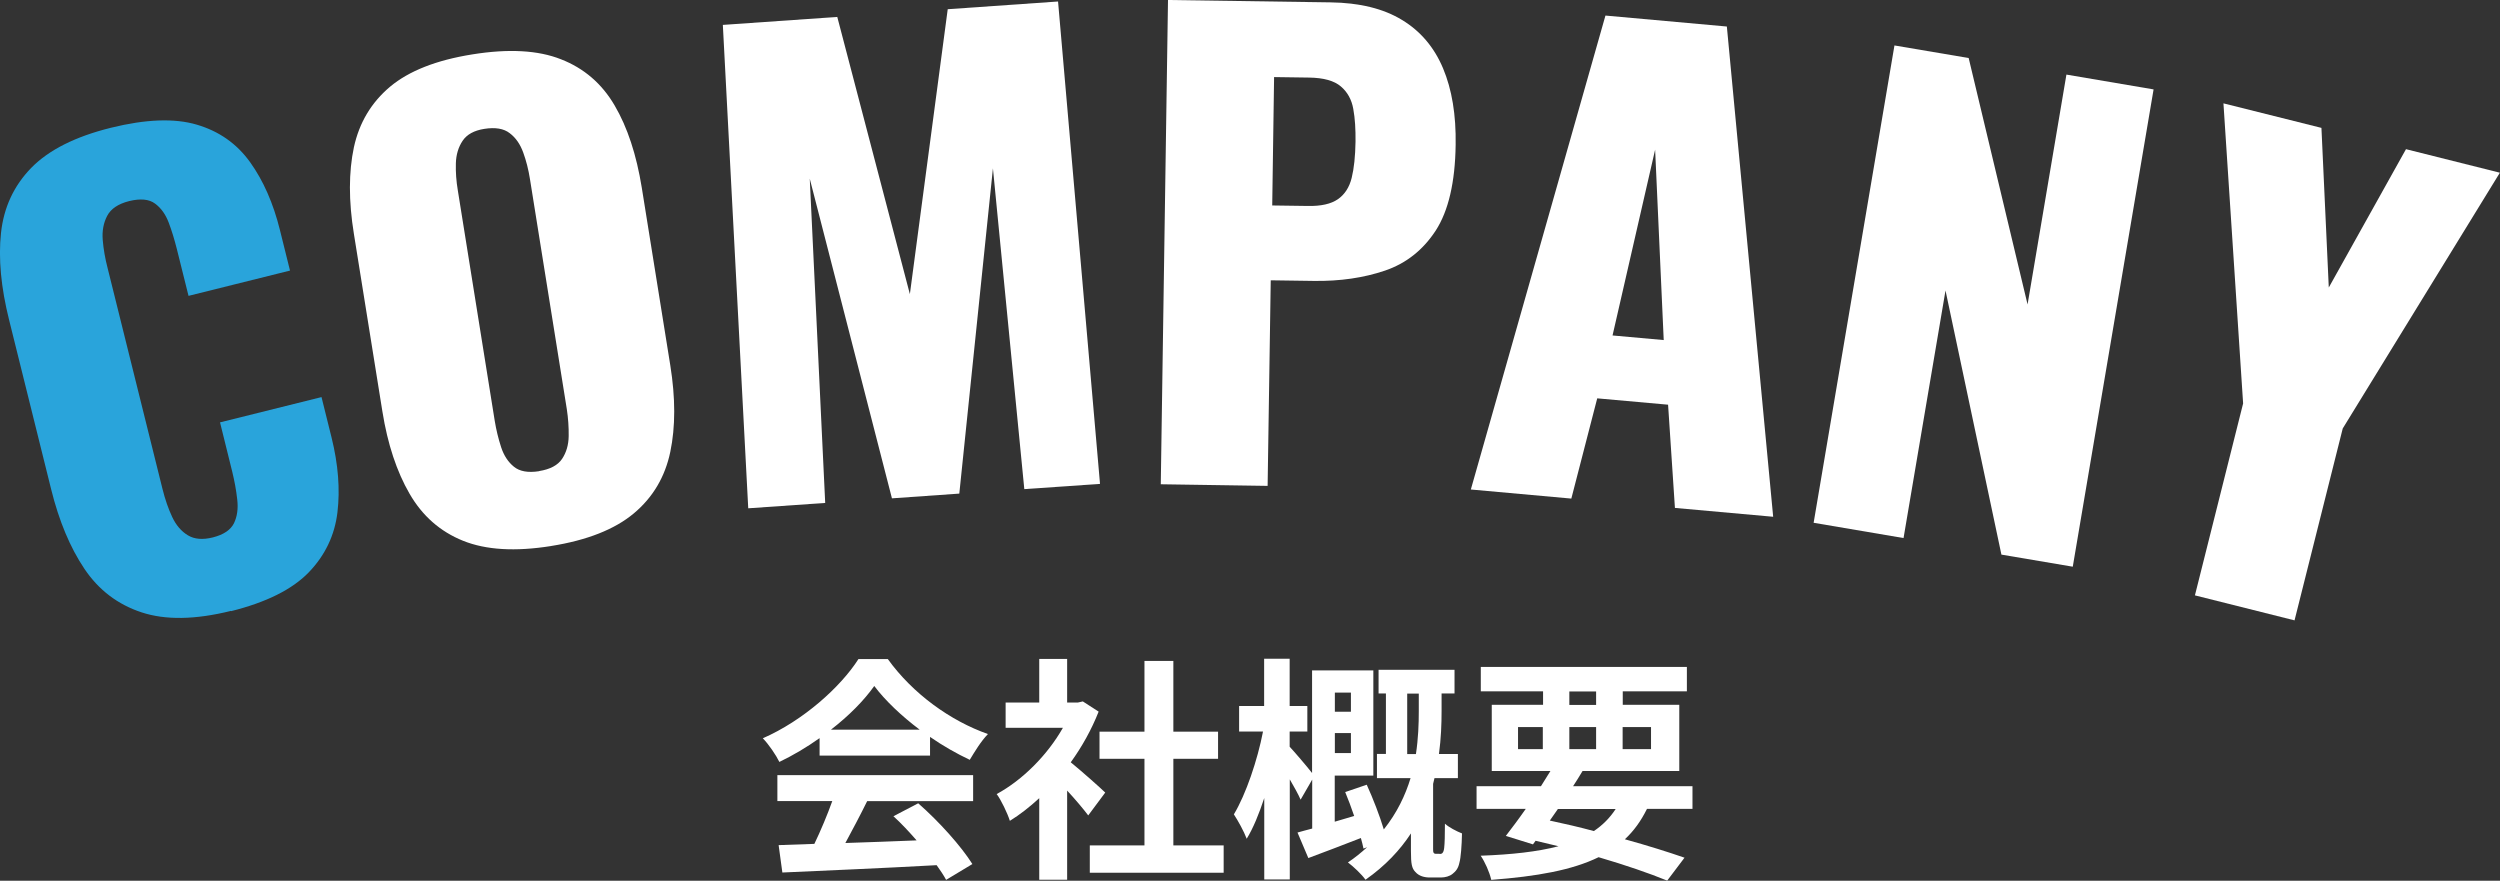 <?xml version="1.0" encoding="UTF-8"?><svg xmlns="http://www.w3.org/2000/svg" viewBox="0 0 200.77 70.73"><rect x="0" y="0" width="200.77" height="70.73" fill="#333333" stroke="none"/><defs><style>.d{fill:#fff;}.e{fill:#29a4db;}</style></defs><g id="a"/><g id="b"><g id="c"><g><g><path class="e" d="M18.55,49.06c-2.86,.71-5.25,.75-7.17,.12s-3.46-1.8-4.6-3.5c-1.15-1.71-2.04-3.84-2.67-6.38L.73,25.69C.08,23.09-.14,20.76,.08,18.71c.22-2.05,1.03-3.79,2.43-5.23,1.41-1.44,3.54-2.51,6.4-3.22,2.79-.69,5.09-.78,6.89-.25,1.8,.53,3.22,1.53,4.29,3.02,1.06,1.48,1.86,3.3,2.39,5.44l.81,3.26-8.15,2.03-.94-3.77c-.19-.75-.4-1.45-.65-2.11-.25-.66-.61-1.17-1.1-1.53-.48-.36-1.18-.42-2.08-.2-.87,.22-1.46,.61-1.76,1.18-.3,.57-.42,1.22-.36,1.94,.06,.73,.19,1.48,.39,2.25l4.41,17.75c.21,.84,.47,1.59,.78,2.25s.73,1.15,1.26,1.47,1.19,.37,2,.17c.87-.22,1.43-.6,1.7-1.14,.26-.54,.35-1.18,.26-1.92-.08-.74-.22-1.48-.4-2.22l-.98-3.96,8.15-2.03,.81,3.26c.53,2.14,.69,4.14,.47,5.99-.22,1.85-.99,3.46-2.31,4.83-1.33,1.37-3.4,2.4-6.23,3.11Z"/><path class="d" d="M44.26,43.85c-2.88,.46-5.23,.32-7.07-.42-1.84-.74-3.27-2-4.3-3.78-1.03-1.78-1.76-3.98-2.18-6.6l-2.29-14.27c-.43-2.65-.42-4.97,0-6.95,.43-1.98,1.4-3.6,2.91-4.87,1.51-1.26,3.71-2.13,6.59-2.59,2.91-.47,5.29-.34,7.13,.39,1.85,.72,3.29,1.96,4.31,3.71,1.03,1.75,1.75,3.95,2.18,6.6l2.29,14.27c.42,2.62,.42,4.94,0,6.95-.42,2.01-1.4,3.66-2.93,4.94s-3.75,2.16-6.65,2.62Zm-.96-6.02c.88-.14,1.5-.47,1.84-.98,.34-.51,.52-1.12,.53-1.83,.01-.71-.04-1.44-.15-2.16l-2.96-18.48c-.12-.76-.3-1.47-.54-2.13-.24-.66-.59-1.18-1.08-1.55-.48-.38-1.17-.49-2.05-.35-.82,.13-1.4,.45-1.74,.96-.34,.51-.52,1.11-.54,1.81-.02,.7,.03,1.43,.16,2.19l2.96,18.48c.12,.73,.29,1.43,.51,2.11,.22,.68,.57,1.21,1.03,1.58,.46,.38,1.14,.5,2.03,.36Z"/><path class="d" d="M60.09,40.83L58.05,2l9.19-.64,5.83,22.26L76.11,.74,84.97,.12l3.37,38.74-6.08,.42-2.52-25.76-2.7,26.12-5.41,.38-6.6-25.67,1.24,26.04-6.18,.43Z"/><path class="d" d="M93.22,38.88l.58-38.88,13.05,.19c2.33,.03,4.25,.5,5.74,1.41,1.49,.9,2.59,2.2,3.3,3.89s1.05,3.74,1.01,6.14c-.04,3.01-.58,5.3-1.59,6.87-1.02,1.57-2.38,2.65-4.08,3.23-1.71,.58-3.61,.86-5.72,.83l-3.46-.05-.25,16.51-8.59-.13Zm8.93-22.38l2.88,.04c1.06,.02,1.86-.16,2.41-.54,.55-.38,.92-.95,1.11-1.71,.19-.77,.29-1.74,.31-2.92,.01-.99-.04-1.86-.18-2.62-.13-.75-.47-1.36-1-1.81-.54-.46-1.38-.69-2.53-.71l-2.83-.04-.15,10.32Z"/><path class="d" d="M118.12,39.31L128.93,1.25l9.75,.88,3.72,39.37-7.89-.71-.55-8.29-5.69-.51-2.08,8.05-8.08-.73Zm11.38-12.37l4.11,.37-.69-15.29-3.42,14.92Z"/><path class="d" d="M145.65,41.98l6.49-38.33,5.96,1.01,4.73,19.79,3.12-18.46,7,1.19-6.49,38.33-5.73-.97-4.49-21.21-3.37,19.88-7.24-1.23Z"/><path class="d" d="M176.27,47.81l3.87-15.41-1.58-24.1,7.87,1.97,.59,12.82,6.2-11.11,7.54,1.89-12.62,20.54-3.87,15.41-8.01-2.01Z"/></g><g><path class="d" d="M65.8,59.29c-1.01,.72-2.11,1.37-3.21,1.9-.27-.55-.85-1.41-1.33-1.9,3.25-1.42,6.25-4.12,7.68-6.36h2.36c2.01,2.79,5.03,4.96,8.04,6.02-.57,.59-1.06,1.41-1.46,2.07-1.04-.49-2.15-1.12-3.19-1.84v1.5h-8.87v-1.39Zm-3.36,2.96h15.71v2.09h-8.51c-.55,1.12-1.18,2.3-1.75,3.36,1.82-.06,3.78-.13,5.72-.21-.59-.68-1.23-1.37-1.86-1.94l1.99-1.04c1.69,1.48,3.46,3.46,4.35,4.88l-2.11,1.27c-.19-.36-.46-.76-.76-1.18-4.46,.25-9.16,.44-12.39,.59l-.3-2.2,2.87-.1c.51-1.06,1.04-2.32,1.44-3.44h-4.41v-2.09Zm11.42-3.65c-1.46-1.1-2.77-2.34-3.65-3.51-.82,1.16-2.03,2.39-3.48,3.51h7.12Z"/><path class="d" d="M87.39,65.48c-.4-.53-1.04-1.29-1.69-1.99v7.16h-2.24v-6.55c-.76,.7-1.56,1.33-2.36,1.82-.19-.61-.72-1.71-1.06-2.15,2.07-1.12,4.07-3.12,5.32-5.32h-4.6v-2.03h2.7v-3.5h2.24v3.5h.86l.4-.09,1.27,.82c-.57,1.44-1.33,2.81-2.24,4.07,.91,.74,2.38,2.05,2.77,2.43l-1.37,1.84Zm10.88,2.41v2.2h-10.75v-2.2h4.39v-6.95h-3.61v-2.18h3.61v-5.68h2.32v5.68h3.59v2.18h-3.59v6.95h4.05Z"/><path class="d" d="M115.6,68.58c.11,0,.21-.02,.25-.09,.06-.06,.11-.21,.13-.4,.04-.32,.06-1.06,.06-1.94,.32,.29,.93,.61,1.37,.78-.02,.95-.09,1.96-.21,2.36-.09,.44-.28,.68-.55,.89-.23,.19-.59,.29-.93,.29h-.89c-.44,0-.87-.11-1.16-.44-.29-.3-.36-.63-.36-1.69v-1.41c-.87,1.33-2.05,2.6-3.65,3.72-.29-.42-.97-1.06-1.41-1.39,.57-.38,1.08-.8,1.54-1.22l-.29,.11c-.06-.25-.11-.53-.21-.85-1.46,.57-2.96,1.14-4.22,1.61l-.87-2.05c.34-.09,.74-.21,1.18-.32v-3.93l-.93,1.61c-.19-.44-.53-1.04-.87-1.63v8.04h-2.05v-6.54c-.42,1.27-.89,2.43-1.41,3.27-.23-.61-.68-1.42-1.03-1.96,.97-1.61,1.9-4.37,2.34-6.65h-1.92v-2.05h2.01v-3.8h2.05v3.8h1.42v2.05h-1.42v1.22c.36,.38,1.37,1.56,1.8,2.11v-8.24h4.92v8.45h-3.1v3.7l1.56-.46c-.23-.67-.47-1.33-.72-1.92l1.73-.59c.51,1.12,1.04,2.49,1.37,3.59,1.06-1.33,1.73-2.74,2.15-4.12h-2.7v-1.94h.72v-4.86h-.59v-1.9h6.1v1.9h-1.04v1.42c0,1.03-.04,2.18-.21,3.44h1.52v1.94h-1.88l-.11,.46v5.24c0,.11,0,.23,.04,.29,.04,.08,.13,.09,.23,.09h.25Zm-8.4-12.96v1.54h1.29v-1.54h-1.29Zm1.29,4.86v-1.61h-1.29v1.61h1.29Zm5.22,.08c.19-1.25,.23-2.43,.23-3.44v-1.42h-.93v4.86h.7Z"/><path class="d" d="M132.26,64.97c-.48,.97-1.06,1.77-1.77,2.43,1.84,.51,3.5,1.03,4.79,1.48l-1.39,1.84c-1.44-.59-3.36-1.25-5.51-1.88-2.13,1.04-4.94,1.54-8.62,1.82-.15-.65-.51-1.44-.85-1.94,2.51-.09,4.56-.32,6.25-.76-.61-.15-1.22-.3-1.84-.44l-.21,.29-2.18-.68c.47-.61,1.03-1.35,1.6-2.17h-3.95v-1.82h5.17c.27-.42,.51-.82,.76-1.22h-4.71v-5.32h4.12v-1.08h-5v-1.96h16.55v1.96h-5.15v1.08h4.54v5.32h-7.77c-.23,.4-.49,.8-.76,1.22h9.59v1.82h-3.65Zm-10.35-4.81h1.99v-1.77h-1.99v1.77Zm2.56,5.74c1.18,.25,2.38,.53,3.53,.84,.7-.47,1.29-1.06,1.75-1.77h-4.64l-.65,.93Zm1.56-9.29h2.15v-1.08h-2.15v1.08Zm2.15,3.55v-1.77h-2.15v1.77h2.15Zm2.13-1.77v1.77h2.28v-1.77h-2.28Z"/></g></g></g></g></svg>